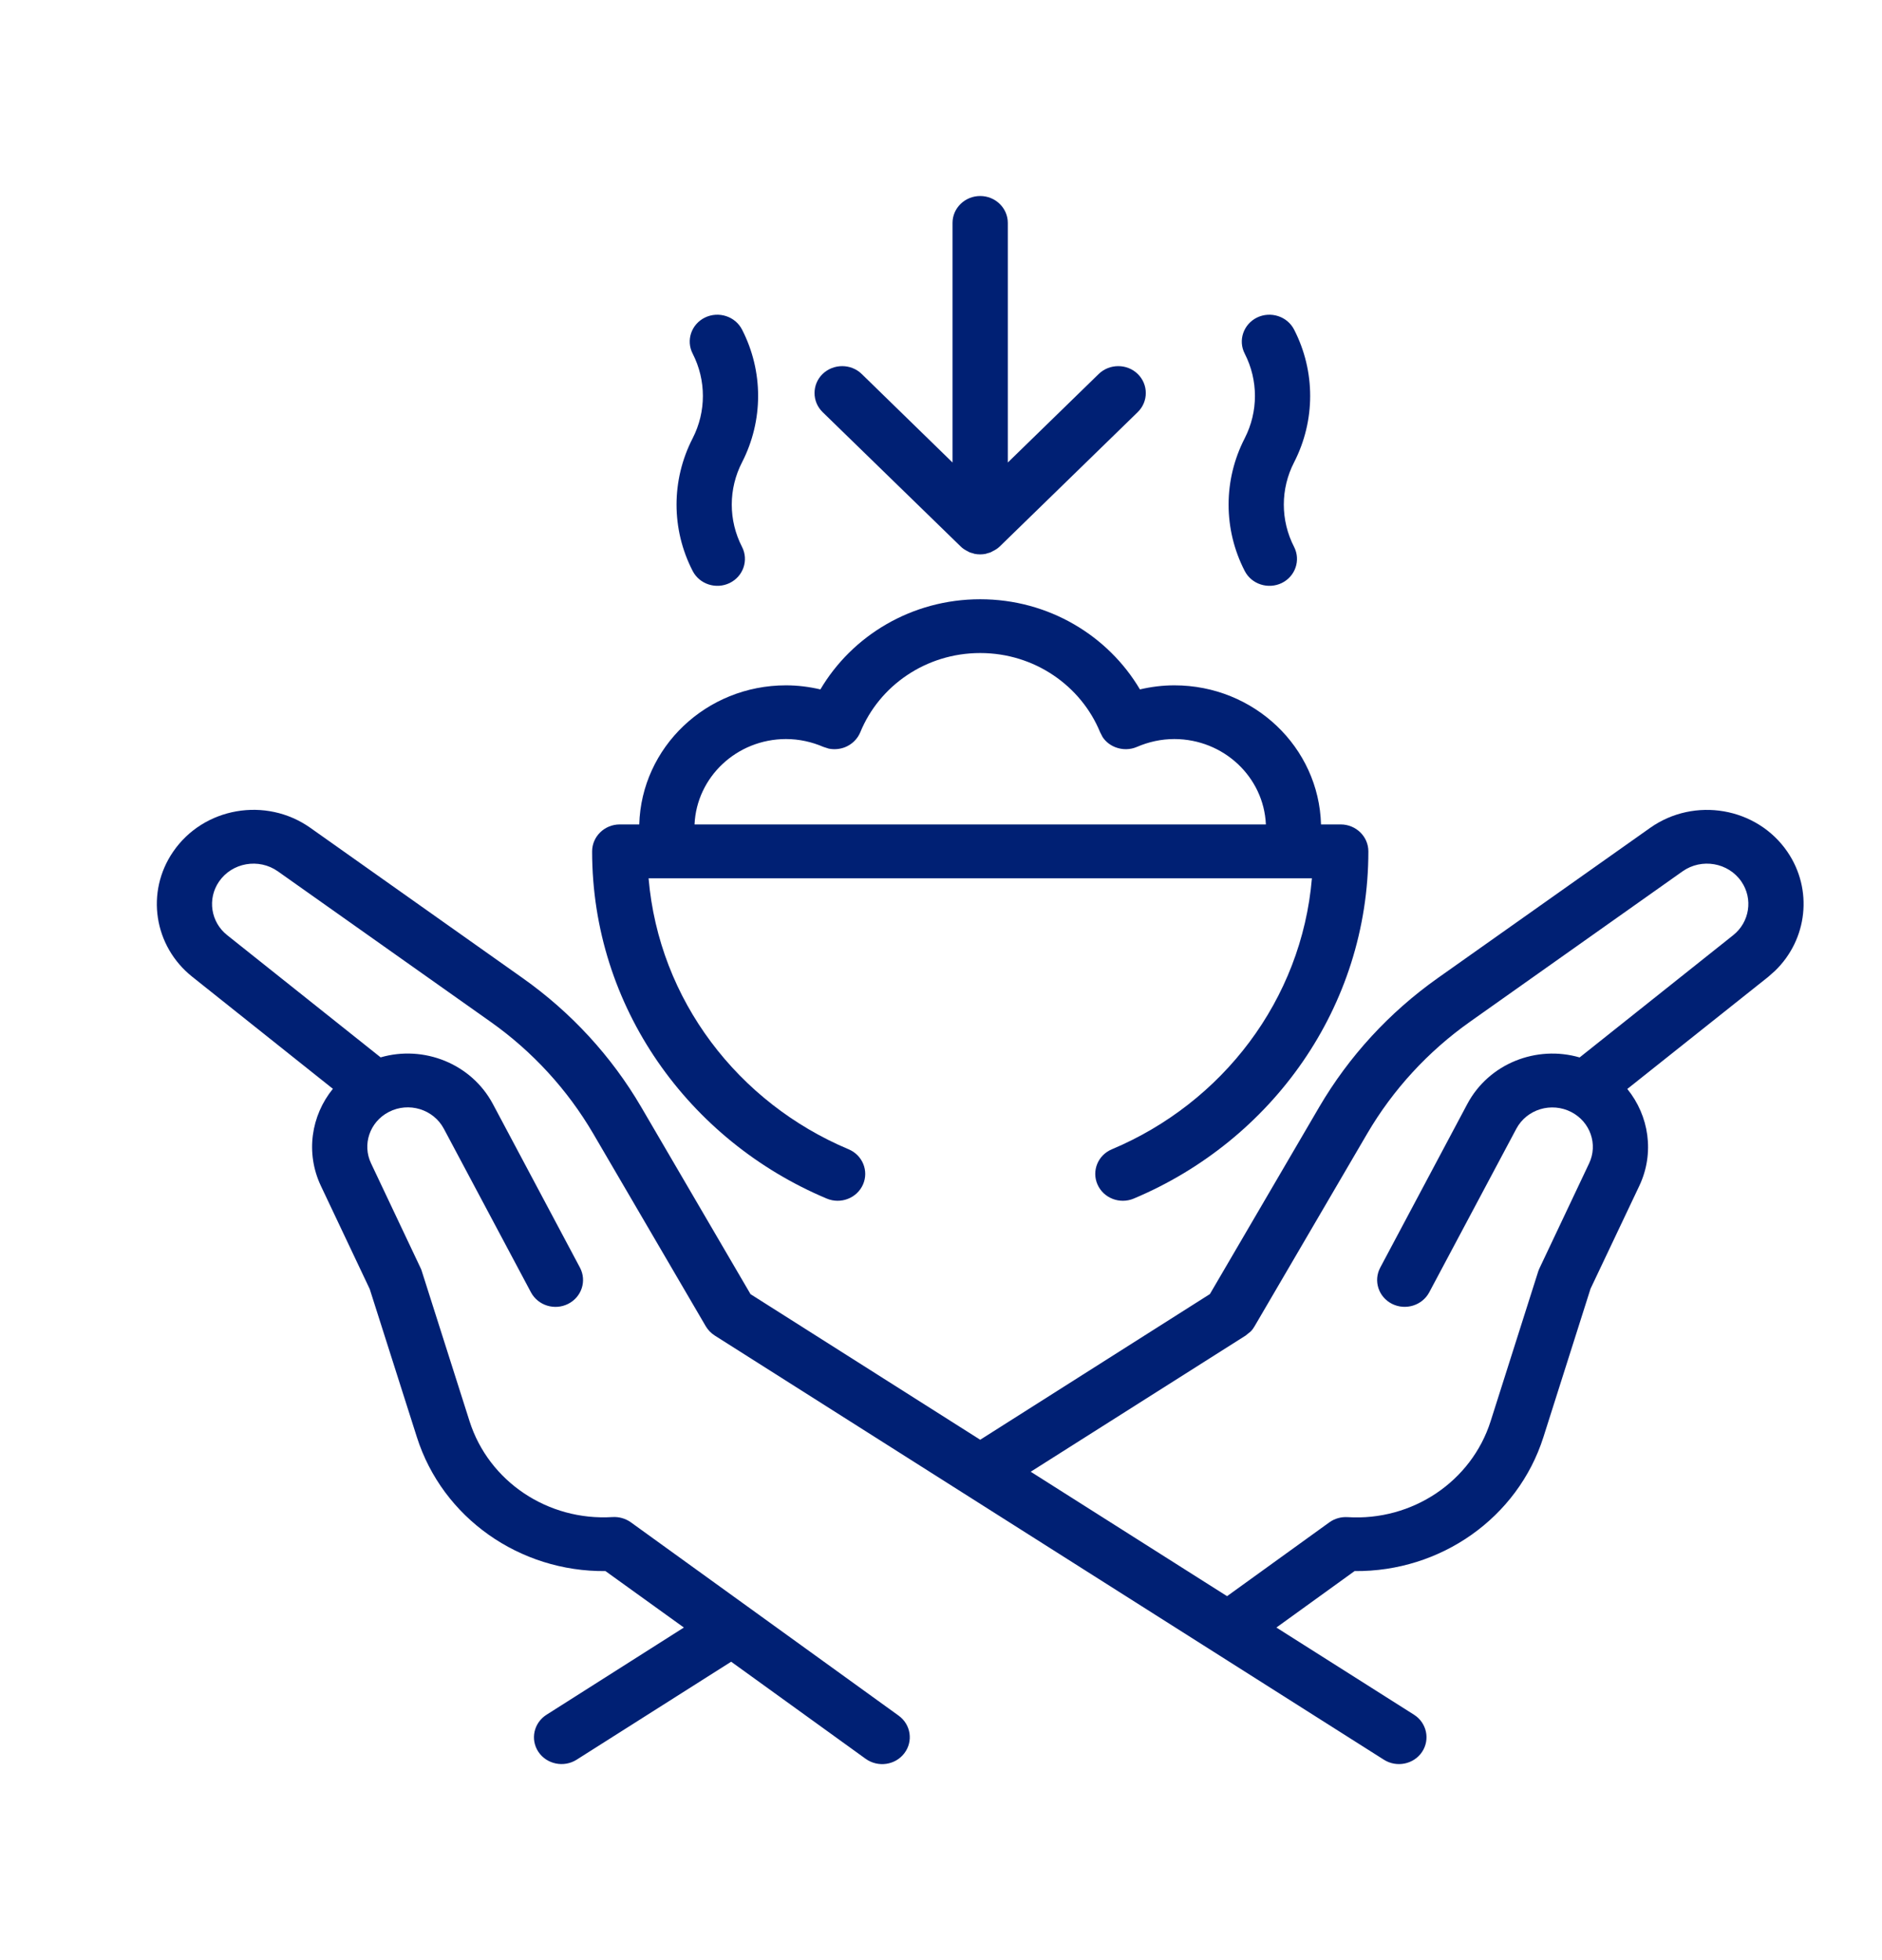 <svg width="24" height="25" viewBox="0 0 24 25" fill="none" xmlns="http://www.w3.org/2000/svg">
<path fill-rule="evenodd" clip-rule="evenodd" d="M2.208 10.863C2.596 10.296 3.391 10.158 3.957 10.558L6.667 12.476C7.284 12.913 7.799 13.473 8.176 14.118L9.571 16.506L12.5 18.363L15.429 16.505L16.824 14.118C17.202 13.473 17.716 12.913 18.333 12.476L21.043 10.559C21.609 10.159 22.404 10.296 22.793 10.863C23.123 11.345 23.05 11.983 22.635 12.383L22.548 12.46L20.752 13.889C21.029 14.23 21.103 14.706 20.905 15.125L20.283 16.437L19.682 18.33C19.354 19.36 18.371 20.049 17.274 20.038L16.277 20.758L18.032 21.87C18.194 21.973 18.24 22.185 18.135 22.344C18.029 22.503 17.81 22.547 17.648 22.444L9.115 17.034C9.068 17.004 9.029 16.964 9.001 16.917L7.564 14.457C7.236 13.897 6.79 13.41 6.254 13.031L3.543 11.113C3.3 10.942 2.96 11.001 2.793 11.244C2.642 11.464 2.687 11.761 2.898 11.928L4.854 13.486C5.403 13.327 6.01 13.565 6.285 14.08L7.396 16.168C7.485 16.336 7.418 16.543 7.245 16.63C7.073 16.717 6.861 16.651 6.771 16.483L5.66 14.396C5.527 14.147 5.212 14.051 4.959 14.182C4.957 14.183 4.956 14.183 4.955 14.184C4.715 14.31 4.617 14.597 4.732 14.838L5.364 16.174C5.371 16.187 5.376 16.202 5.38 16.216L5.988 18.127C6.233 18.896 6.987 19.401 7.812 19.349C7.895 19.344 7.978 19.368 8.045 19.416L11.46 21.882C11.616 21.995 11.648 22.209 11.533 22.361C11.417 22.514 11.197 22.545 11.04 22.433L9.324 21.194L7.353 22.444C7.19 22.547 6.972 22.502 6.866 22.344C6.76 22.185 6.807 21.973 6.97 21.87L8.721 20.758L7.721 20.038C6.626 20.049 5.643 19.359 5.316 18.329L4.715 16.441L4.092 15.125C3.894 14.706 3.967 14.229 4.245 13.887L2.453 12.459C1.961 12.068 1.855 11.377 2.208 10.863ZM22.207 11.244C22.041 11.001 21.7 10.942 21.457 11.113L18.747 13.031C18.211 13.41 17.764 13.897 17.436 14.457L15.998 16.917C15.985 16.94 15.968 16.963 15.949 16.982L15.885 17.034L13.144 18.771L15.648 20.358L16.953 19.416C17.02 19.368 17.102 19.345 17.185 19.35C18.01 19.402 18.764 18.896 19.009 18.127L19.616 16.216C19.621 16.202 19.626 16.188 19.633 16.174L20.265 14.838C20.38 14.596 20.28 14.309 20.039 14.184C19.785 14.052 19.47 14.147 19.337 14.396L18.226 16.483C18.136 16.651 17.924 16.716 17.752 16.63C17.579 16.543 17.512 16.336 17.601 16.168L18.712 14.08C18.987 13.564 19.594 13.327 20.144 13.487L22.102 11.928C22.312 11.761 22.358 11.464 22.207 11.244Z" fill="#002074"/>
<path fill-rule="evenodd" clip-rule="evenodd" d="M12.5 7.643C13.372 7.643 14.131 8.107 14.537 8.793C14.677 8.76 14.824 8.741 14.976 8.741C15.993 8.741 16.819 9.531 16.846 10.515H17.098C17.292 10.516 17.45 10.669 17.45 10.859C17.45 12.844 16.217 14.548 14.458 15.287C14.28 15.362 14.073 15.282 13.996 15.108C13.919 14.934 14.001 14.732 14.18 14.658C15.587 14.066 16.599 12.755 16.73 11.202H8.271C8.403 12.755 9.414 14.066 10.821 14.658C10.999 14.732 11.082 14.934 11.005 15.108C10.928 15.282 10.721 15.362 10.543 15.287C8.784 14.548 7.551 12.844 7.551 10.859C7.551 10.669 7.709 10.515 7.904 10.515H8.152C8.18 9.531 9.006 8.741 10.023 8.741C10.174 8.741 10.321 8.76 10.462 8.793C10.867 8.107 11.627 7.643 12.5 7.643ZM12.5 8.329C11.807 8.329 11.213 8.747 10.971 9.339C10.935 9.426 10.864 9.495 10.776 9.53C10.709 9.556 10.637 9.562 10.568 9.548L10.5 9.526C10.354 9.463 10.193 9.426 10.023 9.426C9.395 9.427 8.884 9.91 8.857 10.515H16.143C16.116 9.91 15.604 9.427 14.976 9.426C14.806 9.426 14.645 9.463 14.499 9.526C14.412 9.564 14.312 9.565 14.223 9.53C14.156 9.504 14.1 9.459 14.061 9.401L14.029 9.339C13.786 8.747 13.192 8.329 12.5 8.329Z" fill="#002074"/>
<path d="M8.99 4.05C9.164 3.966 9.376 4.034 9.463 4.204C9.736 4.736 9.736 5.363 9.463 5.896C9.288 6.236 9.288 6.636 9.463 6.976C9.549 7.145 9.479 7.351 9.305 7.436C9.132 7.52 8.92 7.452 8.833 7.282C8.559 6.75 8.559 6.123 8.833 5.59C9.007 5.25 9.007 4.85 8.833 4.51C8.746 4.341 8.816 4.135 8.99 4.05Z" fill="#002074"/>
<path d="M16.03 4.05C16.204 3.966 16.416 4.034 16.503 4.204C16.776 4.736 16.776 5.363 16.503 5.896C16.328 6.236 16.328 6.636 16.503 6.976C16.589 7.145 16.519 7.351 16.346 7.436C16.172 7.52 15.96 7.452 15.873 7.282C15.599 6.75 15.599 6.123 15.873 5.59C16.047 5.25 16.047 4.85 15.873 4.51C15.786 4.341 15.857 4.135 16.03 4.05Z" fill="#002074"/>
<path d="M12.5 2.5C12.694 2.5 12.852 2.654 12.852 2.843V5.899L14.011 4.77C14.148 4.637 14.372 4.636 14.509 4.77C14.646 4.904 14.646 5.122 14.509 5.256L12.749 6.97C12.722 6.996 12.691 7.015 12.66 7.03C12.651 7.035 12.643 7.04 12.634 7.044C12.62 7.05 12.605 7.053 12.59 7.057C12.583 7.059 12.576 7.063 12.569 7.064C12.523 7.073 12.475 7.073 12.429 7.064C12.422 7.063 12.415 7.059 12.408 7.057C12.393 7.053 12.378 7.05 12.364 7.044C12.355 7.04 12.347 7.035 12.338 7.03C12.307 7.015 12.277 6.996 12.251 6.97L10.49 5.256C10.353 5.122 10.353 4.904 10.49 4.77C10.628 4.637 10.851 4.636 10.989 4.77L12.147 5.899V2.843C12.147 2.654 12.305 2.5 12.5 2.5Z" fill="#002074"/>
</svg>
